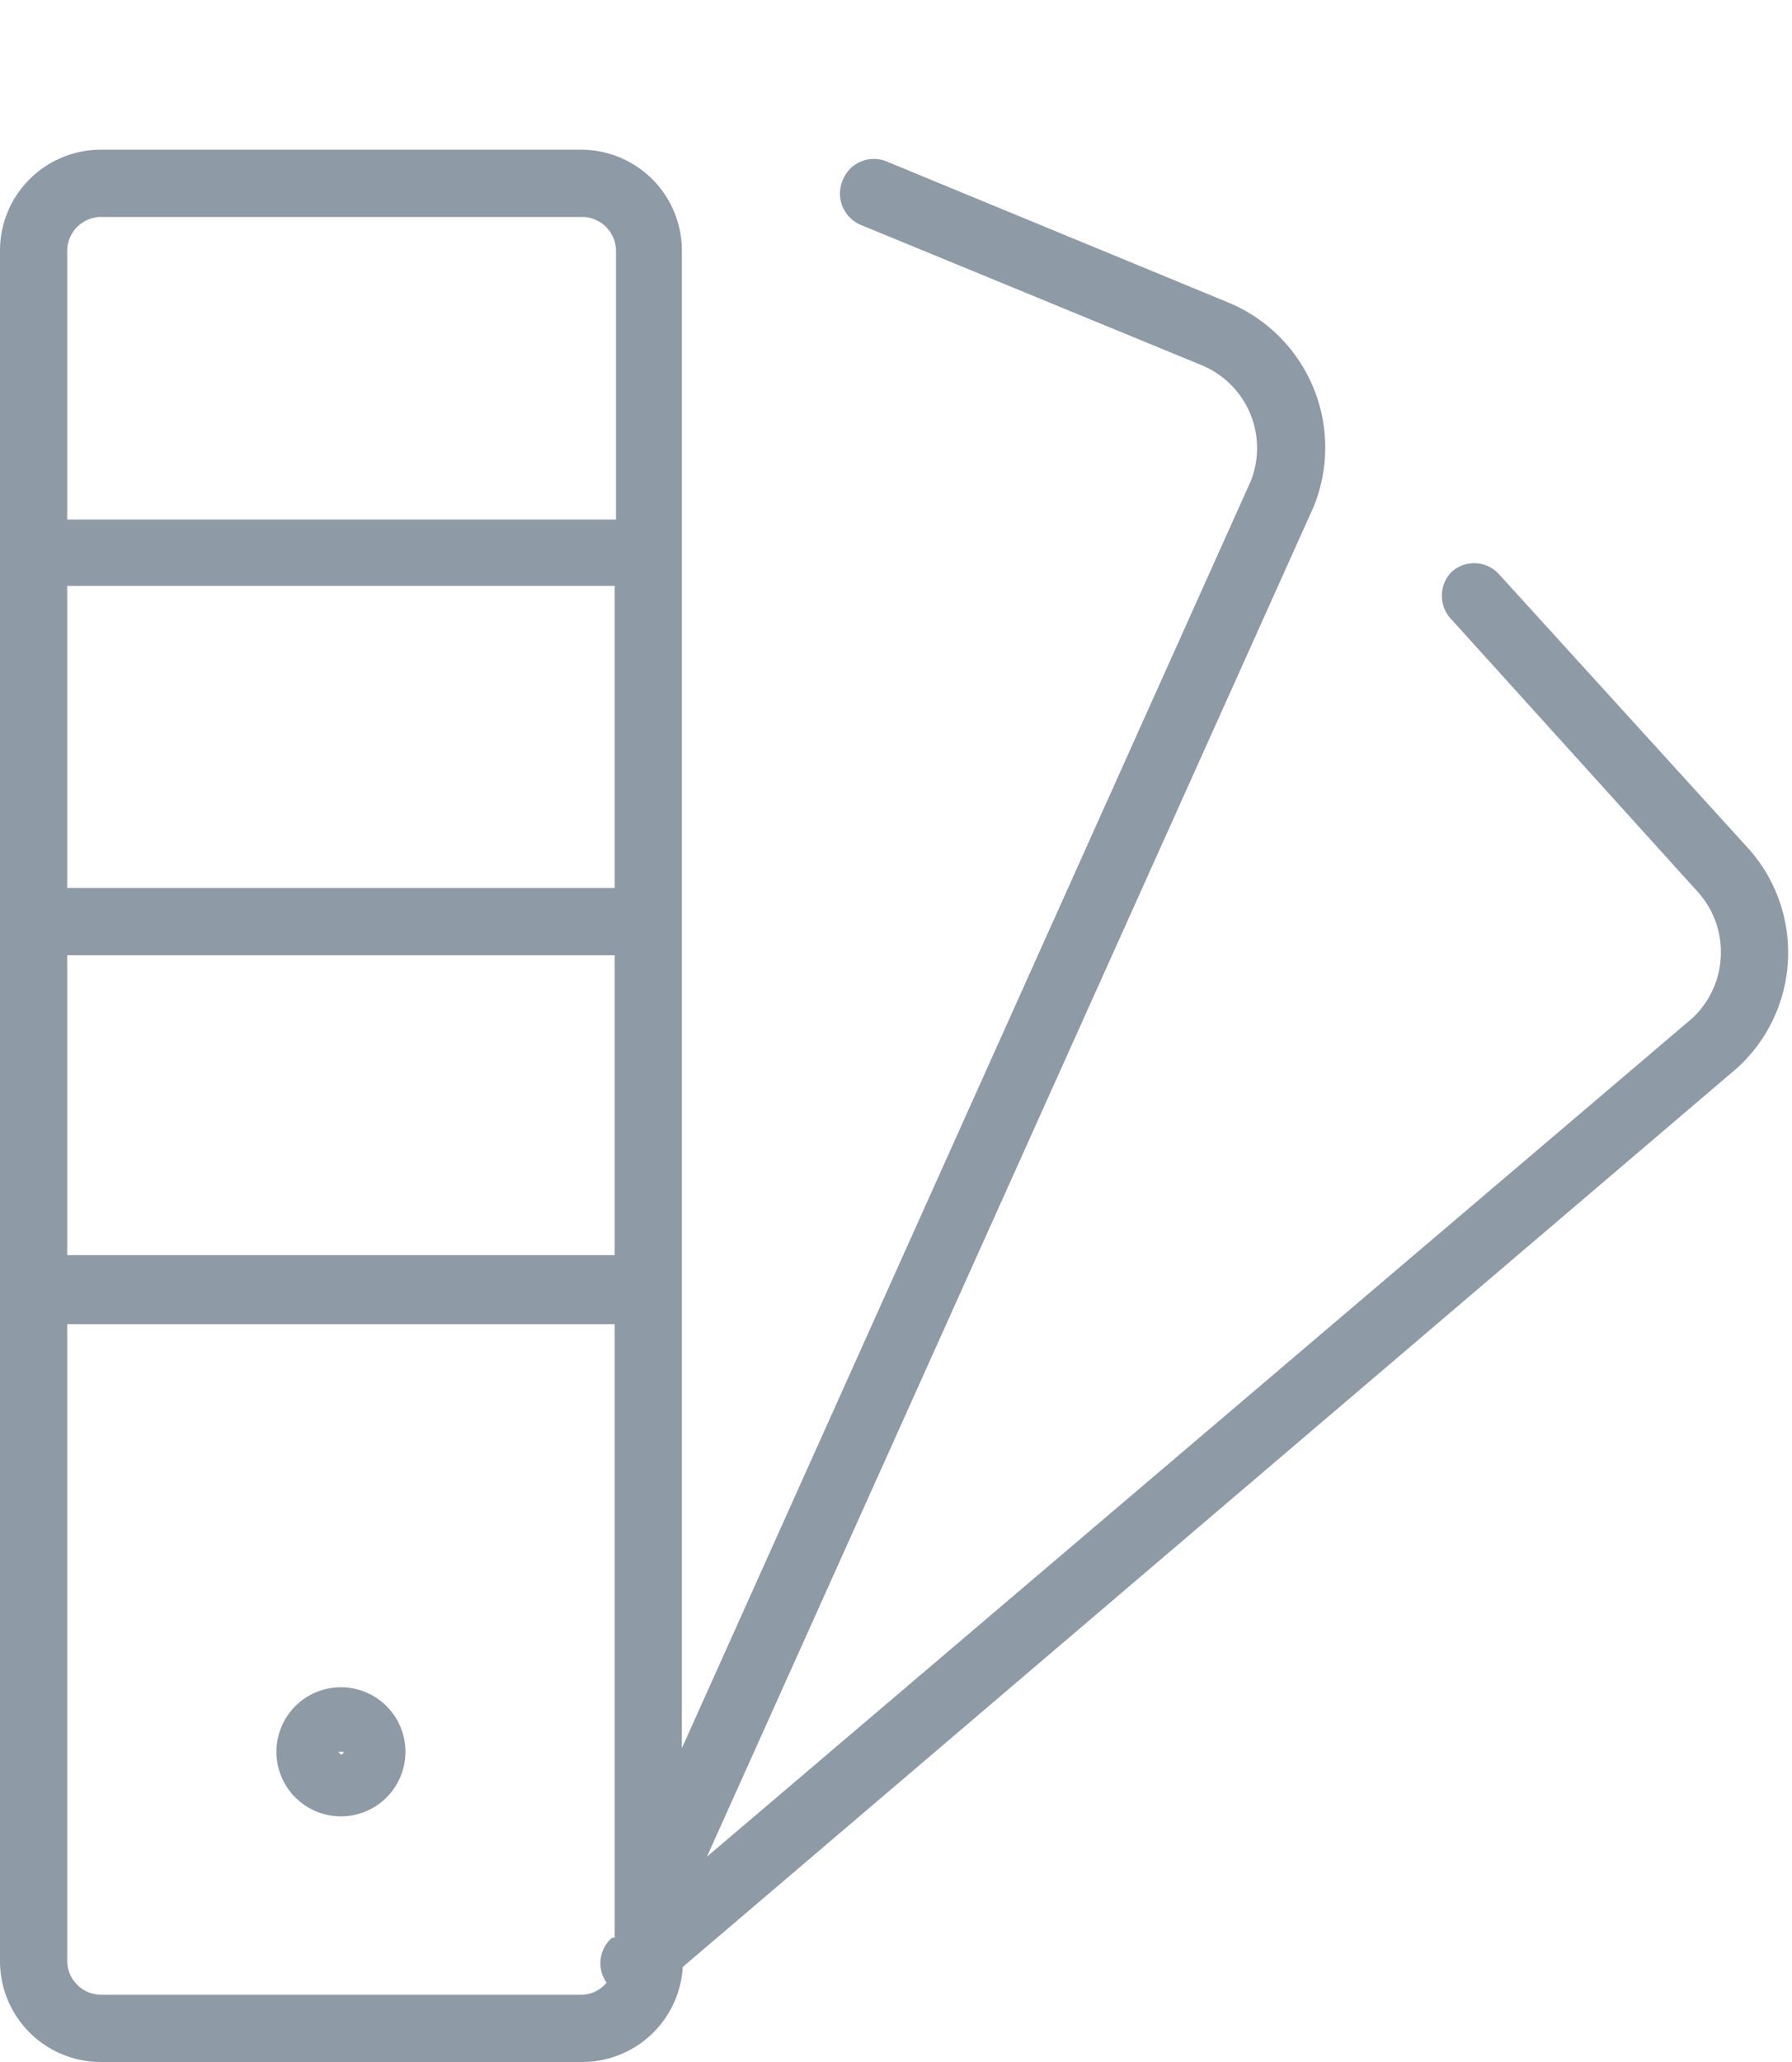 <svg xmlns="http://www.w3.org/2000/svg" width="40" height="46" viewBox="0 0 40 46"><title>leistungen</title><g id="Ebene_2" data-name="Ebene 2"><path d="M39.91,21.41A3.47,3.47,0,0,0,39,18.9l-5.54-6.09a.75.75,0,0,0-1.06-.05.76.76,0,0,0,0,1.06L37.9,19.9a2,2,0,0,1,.51,1.44,2,2,0,0,1-.63,1.37l-22,18.71L29.32,11.31a3.5,3.5,0,0,0-1.9-4.56L19.81,3.61a.75.75,0,0,0-1,.41.76.76,0,0,0,.41,1l7.61,3.13a2,2,0,0,1,1.09,2.58L15.22,39V5.59A2.25,2.25,0,0,0,13,3.34H2.25A2.25,2.25,0,0,0,0,5.59V43.75A2.25,2.25,0,0,0,2.25,46H13a2.25,2.25,0,0,0,2.24-2.12L38.77,23.83A3.47,3.47,0,0,0,39.91,21.41Zm-26.19-1.6H1.5V13.07H13.72ZM1.5,21.31H13.72V28H1.5ZM2.25,4.84H13a.76.76,0,0,1,.75.75v6H1.5v-6A.76.76,0,0,1,2.25,4.84ZM13,44.5H2.25a.76.76,0,0,1-.75-.75V29.54H13.72v13h0v.69l-.06,0a.75.75,0,0,0-.12,1A.74.74,0,0,1,13,44.5Z" style="fill:#8e9aa5"/><path d="M7.61,37.64a1.44,1.44,0,1,0,1.44,1.44A1.44,1.44,0,0,0,7.61,37.64Zm0,1.5-.06-.06h.12A.06.06,0,0,1,7.61,39.14Z" style="fill:#8e9aa5"/></g></svg>